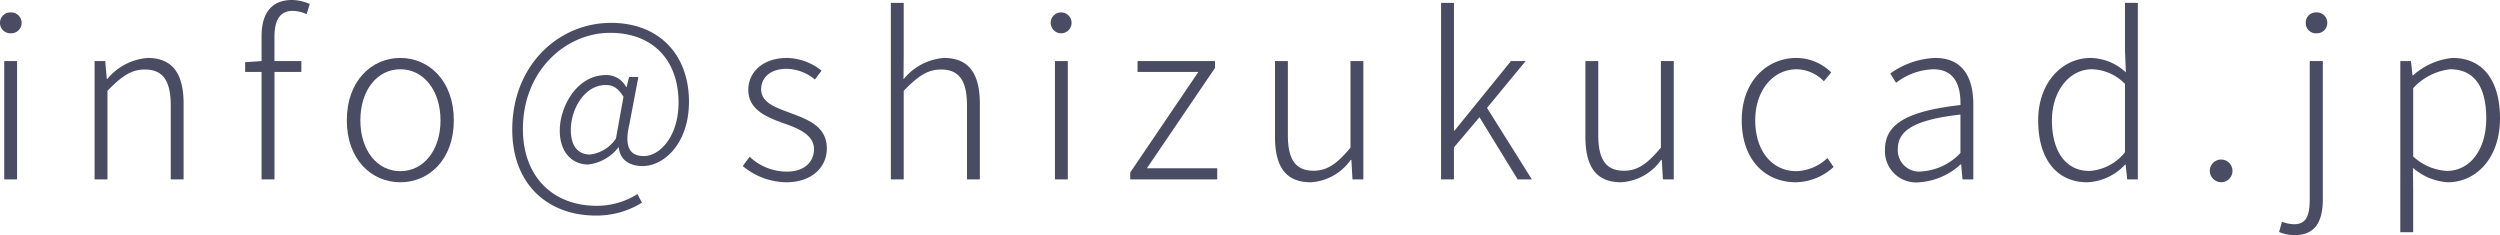 <svg xmlns="http://www.w3.org/2000/svg" viewBox="0 0 236.435 22.234"><defs><style>.cls-1{fill:#4a4c64;}</style></defs><path class="cls-1" d="M0,2.184A.975.975,0,0,1,1.028,1.176a.987.987,0,1,1,0,1.973A.978.978,0,0,1,0,2.184Zm.4,3.59H1.616V16.965H.4Z"/><path class="cls-1" d="M8.945,5.774H9.953l.148,1.7h.041A5.506,5.506,0,0,1,13.964,5.48c2.33,0,3.4,1.449,3.4,4.326v7.159H16.147V9.974c0-2.331-.735-3.4-2.457-3.4-1.3,0-2.225.672-3.527,2.016v8.377H8.945Z"/><path class="cls-1" d="M29,1.344a3.2,3.2,0,0,0-1.323-.315c-1.2,0-1.721.882-1.721,2.456V5.774H28.5V6.8h-2.54V16.965H24.737V6.8H23.185V5.879l1.552-.1V3.423C24.737,1.2,25.725,0,27.614,0a4.257,4.257,0,0,1,1.68.378Z"/><path class="cls-1" d="M32.8,11.38c0-3.737,2.351-5.9,5.06-5.9s5.06,2.163,5.06,5.9c0,3.717-2.352,5.858-5.06,5.858S32.8,15.1,32.8,11.38Zm8.86,0c0-2.856-1.616-4.829-3.8-4.829s-3.779,1.973-3.779,4.829,1.6,4.808,3.779,4.808S41.662,14.235,41.662,11.38Z"/><path class="cls-1" d="M48.446,12.262c0-6.11,4.389-10.1,9.344-10.1,4.535,0,7.369,3,7.369,7.453,0,3.989-2.392,6.089-4.367,6.089-1.238,0-2.162-.566-2.268-1.764h-.041a4.23,4.23,0,0,1-2.855,1.618c-1.471,0-2.688-1.092-2.688-3.213,0-2.288,1.637-5.249,4.368-5.249a2.111,2.111,0,0,1,1.91,1.133h.042l.231-.944h.881l-.84,4.43c-.5,2.079-.041,3.045,1.365,3.045,1.491,0,3.276-1.848,3.276-5.061,0-3.968-2.394-6.593-6.467-6.593-4.221,0-8.252,3.591-8.252,9.092,0,4.535,2.856,7.264,6.971,7.264a7.152,7.152,0,0,0,3.863-1.112l.42.819a8.113,8.113,0,0,1-4.367,1.217C51.827,20.387,48.446,17.448,48.446,12.262Zm9.806.84.714-3.948c-.526-.84-.987-1.112-1.68-1.112-2.037,0-3.3,2.31-3.3,4.241,0,1.7.82,2.33,1.827,2.33A3.457,3.457,0,0,0,58.252,13.1Z"/><path class="cls-1" d="M70.245,15.705l.651-.882a5.118,5.118,0,0,0,3.527,1.407c1.7,0,2.561-.965,2.561-2.121,0-1.322-1.407-1.931-2.708-2.393-1.659-.588-3.506-1.28-3.506-3.212,0-1.638,1.323-3.024,3.674-3.024a5.406,5.406,0,0,1,3.254,1.2l-.63.84A4.29,4.29,0,0,0,74.4,6.509c-1.658,0-2.414.924-2.414,1.931,0,1.24,1.3,1.7,2.6,2.184,1.722.651,3.611,1.26,3.611,3.423,0,1.722-1.365,3.191-3.842,3.191A6.556,6.556,0,0,1,70.245,15.705Z"/><path class="cls-1" d="M84.251.273h1.218V5.061L85.448,7.5A5.448,5.448,0,0,1,89.269,5.48c2.331,0,3.4,1.449,3.4,4.326v7.159H91.452V9.974c0-2.331-.734-3.4-2.456-3.4-1.3,0-2.225.672-3.527,2.016v8.377H84.251Z"/><path class="cls-1" d="M99.37,2.184A.976.976,0,0,1,100.4,1.176.987.987,0,1,1,99.37,2.184Zm.4,3.59h1.217V16.965H99.77Z"/><path class="cls-1" d="M106.889,16.314,113.335,6.8h-5.754V5.774h7.328v.651l-6.445,9.49h6.655v1.05h-8.23Z"/><path class="cls-1" d="M120.581,12.934V5.774H121.8v7.013c0,2.288.714,3.359,2.435,3.359,1.3,0,2.226-.671,3.486-2.183V5.774h1.218V16.965h-1.029l-.105-1.848h-.063a4.969,4.969,0,0,1-3.779,2.121C121.631,17.238,120.581,15.811,120.581,12.934Z"/><path class="cls-1" d="M136.288.273h1.218V12.367h.042L142.9,5.774h1.387l-3.654,4.43,4.242,6.761h-1.344l-3.611-5.879-2.415,2.855v3.024h-1.218Z"/><path class="cls-1" d="M149.938,12.934V5.774h1.218v7.013c0,2.288.714,3.359,2.436,3.359,1.3,0,2.225-.671,3.485-2.183V5.774h1.218V16.965h-1.028l-.106-1.848H157.1a4.971,4.971,0,0,1-3.78,2.121C150.988,17.238,149.938,15.811,149.938,12.934Z"/><path class="cls-1" d="M164.723,11.38c0-3.737,2.415-5.9,5.186-5.9a4.738,4.738,0,0,1,3.276,1.365l-.694.84a3.674,3.674,0,0,0-2.561-1.134C167.7,6.551,166,8.524,166,11.38s1.555,4.808,3.906,4.808a4.47,4.47,0,0,0,2.918-1.239l.588.84a5.414,5.414,0,0,1-3.569,1.449C166.927,17.238,164.723,15.1,164.723,11.38Z"/><path class="cls-1" d="M178.269,14.151c0-2.477,2.2-3.653,7.138-4.219.041-1.66-.441-3.381-2.562-3.381a6.058,6.058,0,0,0-3.528,1.281l-.545-.882a7.762,7.762,0,0,1,4.241-1.47c2.667,0,3.611,1.911,3.611,4.388v7.1H185.6l-.126-1.428h-.042a6.452,6.452,0,0,1-3.906,1.7A2.952,2.952,0,0,1,178.269,14.151Zm7.138.316V10.834c-4.41.5-5.922,1.533-5.922,3.255a2.018,2.018,0,0,0,2.289,2.12A5.519,5.519,0,0,0,185.407,14.467Z"/><path class="cls-1" d="M192.758,11.38c0-3.611,2.309-5.9,4.955-5.9a5.026,5.026,0,0,1,3.339,1.365l-.084-2.016V.273h1.217V16.965h-1.008l-.147-1.406h-.042a5.189,5.189,0,0,1-3.591,1.679C194.585,17.238,192.758,15.139,192.758,11.38Zm8.21,3.023V7.937a4.52,4.52,0,0,0-3.129-1.386c-2.142,0-3.779,2.079-3.779,4.829,0,2.9,1.281,4.787,3.548,4.787A4.684,4.684,0,0,0,200.968,14.4Z"/><path class="cls-1" d="M208.991,16.1a1.073,1.073,0,1,1,1.071,1.134A1.084,1.084,0,0,1,208.991,16.1Z"/><path class="cls-1" d="M215.543,21.941l.272-.966a3.524,3.524,0,0,0,1.156.231c1.239,0,1.469-.987,1.469-2.393V5.774h1.239v13.08c0,2.226-.819,3.38-2.645,3.38A3.756,3.756,0,0,1,215.543,21.941Zm2.52-19.757a.958.958,0,0,1,1.007-1.008A.975.975,0,0,1,220.1,2.184a.977.977,0,0,1-1.029.965A.959.959,0,0,1,218.063,2.184Z"/><path class="cls-1" d="M227.008,5.774h1.008l.147,1.365h.041a6.509,6.509,0,0,1,3.738-1.659c2.981,0,4.493,2.268,4.493,5.711,0,3.822-2.309,6.047-4.934,6.047a5.532,5.532,0,0,1-3.3-1.365l.022,2.058v4.031h-1.218Zm8.126,5.417c0-2.687-.924-4.64-3.423-4.64a5.607,5.607,0,0,0-3.485,1.785V14.8a5.131,5.131,0,0,0,3.17,1.364C233.579,16.167,235.134,14.193,235.134,11.191Z"/></svg>